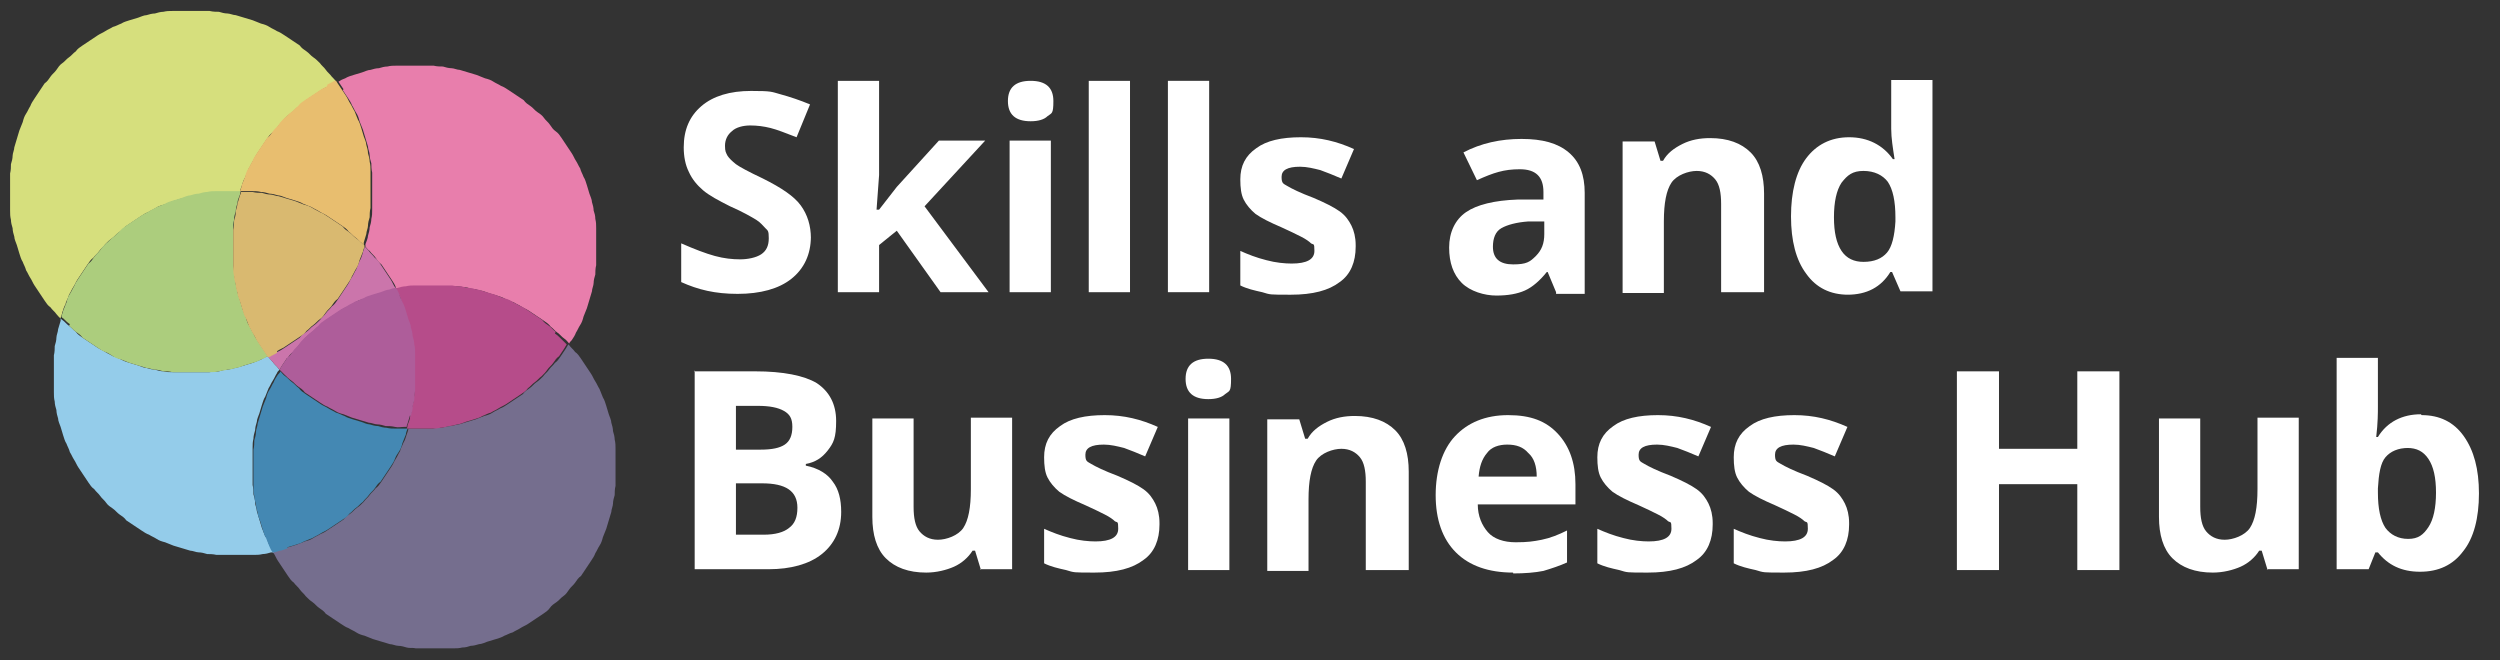 <?xml version="1.0" encoding="UTF-8"?>
<svg id="Layer_1" xmlns="http://www.w3.org/2000/svg" version="1.1" viewBox="0 0 296.9 78.4">
  <rect x="0" y="0" width="296.9" height="78.4" fill="#333333" stroke="none"/>
  <!-- Generator: Adobe Illustrator 29.8.2, SVG Export Plug-In . SVG Version: 2.1.1 Build 3)  -->
  <defs>
    <style>
      .st0 {
        fill: #e87eac;
      }

      .st1 {
        fill: #cb75ab;
      }

      .st2 {
        fill: #b64c8a;
      }

      .st3 {
        fill: #756e8e;
      }

      .st4 {
        fill: #d6df7d;
      }

      .st5 {
        fill: #d9b970;
      }

      .st6 {
        fill: #fff;
      }

      .st7 {
        fill: #accd7d;
      }

      .st8 {
        fill: #e8be6f;
      }

      .st9 {
        fill: #ae5d9a;
      }

      .st10 {
        fill: #4488b3;
      }

      .st11 {
        fill: #94ccea;
      }
    </style>
  </defs>
  <path class="st3" d="M73.1,54.4c0-.4,0-.7,0-1.1,0-.4,0-.7-.1-1.1,0-.3-.1-.7-.2-1,0-.3-.1-.7-.2-1,0-.3-.2-.7-.3-1-.1-.3-.2-.7-.3-1-.1-.3-.2-.7-.4-1-.1-.3-.3-.7-.4-1-.2-.3-.3-.6-.5-.9-.2-.3-.3-.6-.5-.9-.2-.3-.4-.6-.6-.9-.2-.3-.4-.6-.6-.9-.2-.3-.4-.6-.7-.8-.2-.3-.5-.5-.7-.8,0,0,0,0-.1-.1-.1.2-.2.3-.3.5-.2.3-.4.6-.6.9-.2.3-.4.6-.7.8-.2.3-.5.5-.7.8-.2.3-.5.5-.7.8-.3.3-.5.5-.8.7-.3.2-.5.5-.8.7-.3.2-.6.4-.8.7-.3.2-.6.4-.9.6-.3.2-.6.4-.9.6-.3.2-.6.4-.9.5-.3.2-.6.3-.9.5-.3.2-.6.3-1,.4-.3.1-.7.3-1,.4-.3.1-.7.2-1,.3s-.7.2-1,.3c-.3,0-.7.2-1,.2-.3,0-.7.1-1,.2-.3,0-.7,0-1.1.1-.4,0-.7,0-1.1,0-.4,0-.7,0-1.1,0s-.5,0-.7,0c0,.2-.1.4-.2.7-.1.3-.2.7-.4,1-.1.3-.3.6-.4,1-.2.3-.3.6-.5.9s-.3.6-.5.9c-.2.3-.4.6-.6.9-.2.3-.4.6-.6.9-.2.3-.4.6-.7.8-.2.3-.5.5-.7.8-.2.3-.5.5-.7.8-.3.3-.5.5-.8.7-.3.2-.5.5-.8.7-.3.2-.6.4-.8.7-.3.2-.6.4-.9.6-.3.2-.6.4-.9.6-.3.2-.6.4-.9.5-.3.2-.6.3-.9.5-.3.2-.6.3-1,.4-.3.1-.7.3-1,.4-.3.1-.7.2-1,.3-.3.1-.7.2-1,.3-.3,0-.5.1-.8.2,0,0,0,.2.1.2.2.3.3.6.5.9.2.3.4.6.6.9s.4.6.6.9c.2.3.4.6.7.8.2.3.5.5.7.8.2.3.5.5.7.8.3.3.5.5.8.7.3.2.5.5.8.7.3.2.6.4.8.7.3.2.6.4.9.6.3.2.6.4.9.6.3.2.6.4.9.5.3.2.6.3.9.5.3.2.6.3,1,.4.3.1.7.3,1,.4s.7.2,1,.3c.3.1.7.2,1,.3.3,0,.7.2,1,.2.3,0,.7.1,1,.2s.7,0,1.1.1c.4,0,.7,0,1.1,0,.4,0,.7,0,1.1,0s.7,0,1.1,0c.4,0,.7,0,1.1,0,.4,0,.7,0,1.1-.1.4,0,.7-.1,1-.2.3,0,.7-.1,1-.2.3,0,.7-.2,1-.3.3-.1.7-.2,1-.3.3-.1.7-.2,1-.4.3-.1.6-.3,1-.4.3-.2.6-.3.9-.5.3-.2.6-.3.9-.5.3-.2.6-.4.9-.6.3-.2.6-.4.9-.6.3-.2.6-.4.8-.7s.5-.5.8-.7c.3-.2.5-.5.8-.7s.5-.5.7-.8c.2-.3.5-.5.7-.8s.4-.6.7-.8c.2-.3.4-.6.6-.9.2-.3.4-.6.6-.9.2-.3.4-.6.5-.9.2-.3.3-.6.5-.9.2-.3.3-.6.4-1,.1-.3.3-.7.4-1,.1-.3.2-.7.3-1,.1-.3.2-.7.3-1,0-.3.2-.7.2-1,0-.3.1-.7.2-1,0-.3,0-.7.1-1.1,0-.4,0-.7,0-1.1,0-.4,0-.7,0-1.1s0-.7,0-1.1Z"/>
  <path class="st11" d="M31.5,63.7c-.1-.3-.3-.7-.4-1-.1-.3-.2-.7-.3-1s-.2-.7-.3-1c0-.3-.2-.7-.2-1,0-.3-.1-.7-.2-1,0-.3,0-.7-.1-1.1,0-.4,0-.7,0-1.1,0-.4,0-.7,0-1.1s0-.7,0-1.1c0-.4,0-.7,0-1.1,0-.4,0-.7.1-1.1,0-.3.1-.7.2-1,0-.3.1-.7.2-1,0-.3.2-.7.3-1,.1-.3.2-.7.3-1,.1-.3.2-.7.4-1,.1-.3.3-.7.4-1,.2-.3.3-.6.5-.9.2-.3.3-.6.5-.9,0-.1.2-.3.3-.4,0,0,0,0-.1-.1-.2-.3-.5-.5-.7-.8-.2-.2-.4-.5-.6-.7-.3.1-.5.2-.8.4-.3.1-.7.3-1,.4-.3.1-.7.2-1,.3-.3.1-.7.2-1,.3-.3,0-.7.2-1,.2-.3,0-.7.1-1,.2s-.7,0-1.1.1c-.4,0-.7,0-1.1,0-.4,0-.7,0-1.1,0s-.7,0-1.1,0c-.4,0-.7,0-1.1,0-.4,0-.7,0-1.1-.1-.3,0-.7-.1-1-.2-.3,0-.7-.1-1-.2-.3,0-.7-.2-1-.3-.3-.1-.7-.2-1-.3-.3-.1-.7-.2-1-.4-.3-.1-.6-.3-1-.4-.3-.2-.6-.3-.9-.5s-.6-.3-.9-.5c-.3-.2-.6-.4-.9-.6-.3-.2-.6-.4-.9-.6-.3-.2-.6-.4-.8-.7-.3-.2-.5-.5-.8-.7-.3-.2-.5-.5-.8-.7s-.1-.2-.2-.2c0,0,0,.2,0,.3-.1.3-.2.7-.3,1,0,.3-.2.7-.2,1,0,.3-.1.7-.2,1,0,.3,0,.7-.1,1.1,0,.4,0,.7,0,1.1,0,.4,0,.7,0,1.1s0,.7,0,1.1c0,.4,0,.7,0,1.1,0,.4,0,.7.1,1.1,0,.3.1.7.2,1,0,.3.1.7.2,1,0,.3.2.7.3,1,.1.3.2.7.3,1,.1.3.2.7.4,1,.1.3.3.6.4,1,.2.3.3.6.5.9s.3.6.5.9c.2.3.4.6.6.9.2.3.4.6.6.9.2.3.4.6.7.8.2.3.5.5.7.8.2.3.5.5.7.8s.5.5.8.7c.3.2.5.5.8.7.3.2.6.4.8.7.3.2.6.4.9.6.3.2.6.4.9.6.3.2.6.4.9.5.3.2.6.3.9.5.3.2.6.3,1,.4.3.1.7.3,1,.4.3.1.7.2,1,.3.3.1.7.2,1,.3.3,0,.7.2,1,.2.3,0,.7.1,1,.2.3,0,.7,0,1.1.1.4,0,.7,0,1.1,0,.4,0,.7,0,1.1,0s.7,0,1.1,0c.4,0,.7,0,1.1,0,.4,0,.7,0,1.1-.1.3,0,.7-.1,1-.2,0,0,.2,0,.3,0-.1-.2-.2-.5-.4-.7-.2-.3-.3-.6-.4-1Z"/>
  <path class="st10" d="M34.1,65c.3-.1.7-.2,1-.3.3-.1.7-.2,1-.4.3-.1.7-.3,1-.4.3-.2.6-.3.9-.5.3-.2.6-.3.9-.5.3-.2.6-.4.9-.6.3-.2.6-.4.9-.6.3-.2.6-.4.8-.7.3-.2.5-.5.8-.7.3-.2.5-.5.8-.7.2-.3.5-.5.7-.8.2-.3.5-.5.7-.8.2-.3.4-.6.7-.8.2-.3.4-.6.6-.9.2-.3.4-.6.6-.9.2-.3.4-.6.5-.9s.3-.6.5-.9c.2-.3.3-.6.4-1,.1-.3.3-.7.4-1,0-.2.1-.4.2-.7-.1,0-.2,0-.3,0-.4,0-.7,0-1.1,0s-.7,0-1.1-.1c-.3,0-.7-.1-1-.2-.3,0-.7-.1-1-.2-.3,0-.7-.2-1-.3-.3-.1-.7-.2-1-.3-.3-.1-.7-.2-1-.4-.3-.1-.6-.3-1-.4-.3-.2-.6-.3-.9-.5-.3-.2-.6-.3-.9-.5-.3-.2-.6-.4-.9-.6-.3-.2-.6-.4-.9-.6-.3-.2-.6-.4-.8-.7-.3-.2-.5-.5-.8-.7-.3-.2-.5-.5-.8-.7s-.4-.4-.6-.6c0,.1-.2.3-.3.4-.2.3-.4.6-.5.9-.2.3-.3.6-.5.9-.2.3-.3.6-.4,1-.1.3-.3.7-.4,1-.1.3-.2.7-.3,1-.1.3-.2.7-.3,1,0,.3-.2.7-.2,1,0,.3-.1.7-.2,1,0,.3,0,.7-.1,1.1,0,.4,0,.7,0,1.1,0,.4,0,.7,0,1.1s0,.7,0,1.1c0,.4,0,.7,0,1.1,0,.4,0,.7.1,1.1,0,.3.1.7.2,1,0,.3.1.7.2,1,0,.3.2.7.3,1s.2.7.3,1c.1.3.2.7.4,1,.1.3.3.7.4,1,.1.2.2.5.4.7.3,0,.5-.1.8-.2.3,0,.7-.2,1-.3Z"/>
  <path class="st0" d="M40.7,10.7c.2.3.4.6.6.9.2.3.4.6.5.9.2.3.3.6.5.9.2.3.3.6.4,1,.1.3.3.7.4,1s.2.7.3,1c.1.3.2.7.3,1,0,.3.2.7.2,1,0,.3.1.7.2,1,0,.3,0,.7.1,1.1,0,.4,0,.7,0,1.1,0,.4,0,.7,0,1.1s0,.7,0,1.1c0,.4,0,.7,0,1.1,0,.4,0,.7-.1,1.1,0,.3-.1.7-.2,1,0,.3-.1.7-.2,1,0,.3-.2.7-.3,1,0,0,0,.2,0,.3.2.2.3.4.5.5.2.3.5.5.7.8.2.3.4.6.7.8.2.3.4.6.6.9.2.3.4.6.6.9.2.3.4.6.5.9,0,0,0,.2.1.2,0,0,.2,0,.3,0,.3,0,.7-.1,1-.2.3,0,.7,0,1.1-.1.4,0,.7,0,1.1,0,.4,0,.7,0,1.1,0s.7,0,1.1,0c.4,0,.7,0,1.1,0,.4,0,.7,0,1.1.1.4,0,.7.1,1,.2.3,0,.7.1,1,.2.3,0,.7.2,1,.3.3.1.7.2,1,.3.3.1.7.2,1,.4.3.1.6.3,1,.4.3.2.6.3.9.5.3.2.6.3.9.5.3.2.6.4.9.6.3.2.6.4.9.6.3.2.6.4.8.7.3.2.5.5.8.7.3.2.5.5.8.7s.4.4.6.6c0-.1.2-.3.3-.4.2-.3.4-.6.5-.9.2-.3.3-.6.5-.9.2-.3.3-.6.4-1,.1-.3.3-.7.4-1,.1-.3.2-.7.3-1,.1-.3.2-.7.3-1,0-.3.2-.7.2-1,0-.3.1-.7.2-1,0-.3,0-.7.1-1.1,0-.4,0-.7,0-1.1,0-.4,0-.7,0-1.1s0-.7,0-1.1,0-.7,0-1.1c0-.4,0-.7-.1-1.1,0-.4-.1-.7-.2-1,0-.3-.1-.7-.2-1,0-.3-.2-.7-.3-1-.1-.3-.2-.7-.3-1-.1-.3-.2-.7-.4-1-.1-.3-.3-.6-.4-1-.2-.3-.3-.6-.5-.9-.2-.3-.3-.6-.5-.9-.2-.3-.4-.6-.6-.9-.2-.3-.4-.6-.6-.9-.2-.3-.4-.6-.7-.8s-.5-.5-.7-.8c-.2-.3-.5-.5-.7-.8s-.5-.5-.8-.7c-.3-.2-.5-.5-.8-.7-.3-.2-.6-.4-.8-.7-.3-.2-.6-.4-.9-.6-.3-.2-.6-.4-.9-.6-.3-.2-.6-.4-.9-.5-.3-.2-.6-.3-.9-.5-.3-.2-.6-.3-1-.4-.3-.1-.7-.3-1-.4-.3-.1-.7-.2-1-.3-.3-.1-.7-.2-1-.3-.3,0-.7-.2-1-.2-.3,0-.7-.1-1-.2-.3,0-.7,0-1.1-.1-.4,0-.7,0-1.1,0-.4,0-.7,0-1.1,0s-.7,0-1.1,0c-.4,0-.7,0-1.1,0-.4,0-.7,0-1.1.1-.3,0-.7.1-1,.2-.3,0-.7.1-1,.2-.3,0-.7.2-1,.3-.3.1-.7.2-1,.3-.3.1-.7.2-1,.4-.3.1-.5.2-.8.4,0,0,0,0,0,0,.2.3.4.6.6.9Z"/>
  <path class="st2" d="M66,39.4c-.3-.2-.5-.5-.8-.7-.3-.2-.6-.4-.8-.7-.3-.2-.6-.4-.9-.6-.3-.2-.6-.4-.9-.6-.3-.2-.6-.4-.9-.5-.3-.2-.6-.3-.9-.5-.3-.2-.6-.3-1-.4-.3-.1-.7-.3-1-.4-.3-.1-.7-.2-1-.3-.3-.1-.7-.2-1-.3-.3,0-.7-.2-1-.2-.3,0-.7-.1-1-.2-.3,0-.7,0-1.1-.1-.4,0-.7,0-1.1,0-.4,0-.7,0-1.1,0s-.7,0-1.1,0c-.4,0-.7,0-1.1,0-.4,0-.7,0-1.1.1-.3,0-.7.1-1,.2,0,0-.2,0-.3,0,.1.2.2.5.4.7.2.3.3.6.4,1,.1.3.3.7.4,1,.1.3.2.7.3,1,.1.3.2.7.3,1,0,.3.2.7.2,1,0,.3.1.7.2,1,0,.3,0,.7.1,1.1,0,.4,0,.7,0,1.1,0,.4,0,.7,0,1.1s0,.7,0,1.1c0,.4,0,.7,0,1.1,0,.4,0,.7-.1,1.1,0,.3-.1.7-.2,1,0,.3-.1.7-.2,1,0,.3-.2.7-.3,1,0,.1,0,.2-.1.4.2,0,.5,0,.7,0,.4,0,.7,0,1.1,0,.4,0,.7,0,1.1,0,.4,0,.7,0,1.1-.1.3,0,.7-.1,1-.2.3,0,.7-.1,1-.2.3,0,.7-.2,1-.3s.7-.2,1-.3c.3-.1.7-.2,1-.4.3-.1.6-.3,1-.4.3-.2.6-.3.9-.5.3-.2.6-.3.9-.5.3-.2.6-.4.9-.6.3-.2.6-.4.9-.6.3-.2.6-.4.8-.7.3-.2.5-.5.8-.7.3-.2.5-.5.8-.7.3-.3.5-.5.7-.8.2-.3.5-.5.7-.8.2-.3.4-.6.7-.8.2-.3.4-.6.6-.9.1-.2.2-.3.3-.5-.2-.2-.4-.4-.6-.6s-.5-.5-.8-.7Z"/>
  <path class="st1" d="M34.1,42.6c.2-.3.4-.6.7-.8.2-.3.5-.5.7-.8.2-.3.5-.5.7-.8.3-.3.5-.5.8-.7.3-.2.5-.5.8-.7.3-.2.6-.4.8-.7.3-.2.6-.4.9-.6.3-.2.6-.4.9-.6.3-.2.6-.4.9-.5.3-.2.6-.3.9-.5.3-.2.6-.3,1-.4.3-.1.7-.3,1-.4s.7-.2,1-.3c.3-.1.7-.2,1-.3.3,0,.5-.1.8-.2,0,0,0-.2-.1-.2-.2-.3-.3-.6-.5-.9-.2-.3-.4-.6-.6-.9-.2-.3-.4-.6-.6-.9-.2-.3-.4-.6-.7-.8-.2-.3-.5-.5-.7-.8-.2-.2-.3-.4-.5-.5,0,.2-.2.5-.2.7-.1.3-.2.7-.4,1-.1.3-.3.7-.4,1-.2.3-.3.6-.5.9-.2.3-.3.6-.5.9-.2.3-.4.6-.6.9-.2.3-.4.6-.6.9-.2.3-.4.6-.7.8-.2.3-.5.5-.7.8-.2.3-.5.5-.7.8-.3.3-.5.5-.8.7-.3.2-.5.5-.8.7-.3.2-.6.4-.8.7-.3.2-.6.4-.9.6-.3.2-.6.4-.9.6-.3.2-.6.4-.9.5-.3.2-.6.3-.9.5,0,0-.1,0-.2,0,.2.3.4.5.6.7.2.3.5.5.7.8,0,0,0,0,.1.1.1-.2.2-.3.3-.5.2-.3.4-.6.6-.9Z"/>
  <path class="st9" d="M48.8,49.5c0-.3.2-.7.2-1,0-.3.1-.7.2-1,0-.3,0-.7.1-1.1,0-.4,0-.7,0-1.1,0-.4,0-.7,0-1.1s0-.7,0-1.1c0-.4,0-.7,0-1.1,0-.4,0-.7-.1-1.1,0-.3-.1-.7-.2-1,0-.3-.1-.7-.2-1,0-.3-.2-.7-.3-1-.1-.3-.2-.7-.3-1-.1-.3-.2-.7-.4-1-.1-.3-.3-.6-.4-1-.1-.2-.2-.5-.4-.7-.3,0-.5.1-.8.2-.3,0-.7.2-1,.3-.3.1-.7.2-1,.3s-.7.2-1,.4c-.3.1-.6.3-1,.4-.3.2-.6.3-.9.5-.3.2-.6.3-.9.5-.3.2-.6.4-.9.6-.3.2-.6.4-.9.6-.3.2-.6.4-.8.7-.3.2-.5.5-.8.7-.3.2-.5.5-.8.7-.3.3-.5.5-.7.8-.2.3-.5.5-.7.8-.2.3-.4.6-.7.8-.2.3-.4.6-.6.9-.1.2-.2.3-.3.5.2.2.4.4.6.6s.5.5.8.7c.3.2.5.5.8.7.3.2.6.4.8.7.3.2.6.4.9.6.3.2.6.4.9.6.3.2.6.4.9.5.3.2.6.3.9.5.3.2.6.3,1,.4.3.1.7.3,1,.4.3.1.7.2,1,.3.3.1.7.2,1,.3.3,0,.7.2,1,.2.3,0,.7.1,1,.2.3,0,.7,0,1.1.1s.7,0,1.1,0c.1,0,.2,0,.3,0,0-.1,0-.2.1-.4.1-.3.2-.7.3-1Z"/>
  <path class="st4" d="M7.8,36c.1-.3.3-.6.4-1,.2-.3.3-.6.5-.9.2-.3.3-.6.5-.9.2-.3.4-.6.6-.9.2-.3.4-.6.6-.9.2-.3.4-.6.7-.8.2-.3.5-.5.7-.8.2-.3.5-.5.7-.8.3-.3.5-.5.8-.7.3-.2.5-.5.8-.7.3-.2.6-.4.8-.7.3-.2.6-.4.9-.6.3-.2.6-.4.9-.6.3-.2.6-.4.9-.5.3-.2.6-.3.9-.5.3-.2.6-.3,1-.4.3-.1.7-.3,1-.4.3-.1.7-.2,1-.3.3-.1.7-.2,1-.3.3,0,.7-.2,1-.2.3,0,.7-.1,1-.2.3,0,.7,0,1.1-.1.4,0,.7,0,1.1,0,.4,0,.7,0,1.1,0s.5,0,.7,0c0-.2.1-.4.2-.7.1-.3.2-.7.4-1,.1-.3.3-.6.4-1,.2-.3.3-.6.5-.9.2-.3.3-.6.5-.9.2-.3.4-.6.6-.9.2-.3.4-.6.6-.9.2-.3.4-.6.7-.8s.5-.5.7-.8c.2-.3.5-.5.7-.8.3-.3.5-.5.8-.7.3-.2.5-.5.8-.7.3-.2.6-.4.8-.7.3-.2.6-.4.9-.6.3-.2.6-.4.9-.6.3-.2.6-.4.9-.5.3-.2.6-.3.9-.5,0,0,.1,0,.2,0-.2-.3-.4-.5-.6-.7-.2-.3-.5-.5-.7-.8-.2-.3-.5-.5-.7-.8-.3-.3-.5-.5-.8-.7-.3-.2-.5-.5-.8-.7-.3-.2-.6-.4-.8-.7-.3-.2-.6-.4-.9-.6-.3-.2-.6-.4-.9-.6-.3-.2-.6-.4-.9-.5-.3-.2-.6-.3-.9-.5-.3-.2-.6-.3-1-.4-.3-.1-.7-.3-1-.4s-.7-.2-1-.3c-.3-.1-.7-.2-1-.3-.3,0-.7-.2-1-.2-.3,0-.7-.1-1-.2-.3,0-.7,0-1.1-.1-.4,0-.7,0-1.1,0-.4,0-.7,0-1.1,0s-.7,0-1.1,0c-.4,0-.7,0-1.1,0-.4,0-.7,0-1.1.1-.3,0-.7.1-1,.2-.3,0-.7.1-1,.2-.3,0-.7.2-1,.3s-.7.2-1,.3c-.3.1-.7.2-1,.4-.3.1-.6.3-1,.4-.3.2-.6.3-.9.5s-.6.3-.9.5c-.3.2-.6.4-.9.6-.3.2-.6.4-.9.6-.3.2-.6.4-.8.7-.3.2-.5.5-.8.7-.3.2-.5.5-.8.7-.3.2-.5.5-.7.8-.2.3-.5.5-.7.8-.2.3-.4.6-.7.8-.2.3-.4.6-.6.9-.2.3-.4.6-.6.9-.2.3-.4.6-.5.9-.2.3-.3.6-.5.9-.2.3-.3.6-.4,1-.1.3-.3.7-.4,1-.1.3-.2.7-.3,1-.1.3-.2.7-.3,1,0,.3-.2.7-.2,1,0,.3-.1.7-.2,1,0,.3,0,.7-.1,1.1,0,.4,0,.7,0,1.1,0,.4,0,.7,0,1.1s0,.7,0,1.1c0,.4,0,.7,0,1.1,0,.4,0,.7.1,1.1,0,.3.1.7.2,1,0,.3.1.7.2,1,0,.3.2.7.3,1,.1.3.2.7.3,1,.1.3.2.7.4,1,.1.3.3.6.4,1,.2.3.3.6.5.9.2.3.3.6.5.9.2.3.4.6.6.9.2.3.4.6.6.9.2.3.4.6.7.8.2.3.5.5.7.8.2.2.3.4.5.5,0-.2.2-.5.2-.7.1-.3.2-.7.4-1Z"/>
  <path class="st7" d="M8.2,38.7c.3.2.5.5.8.7.3.2.6.4.8.7.3.2.6.4.9.6.3.2.6.4.9.6.3.2.6.4.9.5s.6.3.9.5c.3.2.6.3,1,.4.3.1.7.3,1,.4.3.1.7.2,1,.3.3.1.7.2,1,.3.3,0,.7.2,1,.2.3,0,.7.1,1,.2.4,0,.7,0,1.1.1.4,0,.7,0,1.1,0,.4,0,.7,0,1.1,0s.7,0,1.1,0c.4,0,.7,0,1.1,0,.4,0,.7,0,1.1-.1s.7-.1,1-.2c.3,0,.7-.1,1-.2.3,0,.7-.2,1-.3.3-.1.7-.2,1-.3.3-.1.7-.2,1-.4.3-.1.5-.2.8-.4,0,0,0,0,0,0-.2-.3-.4-.6-.6-.9-.2-.3-.4-.6-.6-.9-.2-.3-.4-.6-.5-.9-.2-.3-.3-.6-.5-.9-.2-.3-.3-.6-.4-1-.1-.3-.3-.7-.4-1-.1-.3-.2-.7-.3-1-.1-.3-.2-.7-.3-1,0-.3-.2-.7-.2-1,0-.3-.1-.7-.2-1,0-.3,0-.7-.1-1.1,0-.4,0-.7,0-1.1,0-.4,0-.7,0-1.1s0-.7,0-1.1c0-.4,0-.7,0-1.1,0-.4,0-.7.1-1.1,0-.4.1-.7.2-1,0-.3.1-.7.2-1,0-.3.2-.7.3-1,0-.1,0-.2.1-.4-.2,0-.5,0-.7,0-.4,0-.7,0-1.1,0-.4,0-.7,0-1.1,0-.4,0-.7,0-1.1.1-.3,0-.7.1-1,.2-.3,0-.7.1-1,.2-.3,0-.7.2-1,.3-.3.1-.7.2-1,.3-.3.1-.7.2-1,.4-.3.1-.7.3-1,.4-.3.2-.6.3-.9.5-.3.2-.6.3-.9.5-.3.2-.6.4-.9.6-.3.2-.6.4-.9.6-.3.2-.6.4-.8.7-.3.2-.5.5-.8.7-.3.2-.5.5-.8.7-.3.3-.5.5-.7.8-.2.3-.5.5-.7.8-.2.3-.4.6-.7.8-.2.3-.4.6-.6.9-.2.3-.4.6-.6.9-.2.3-.4.6-.5.9-.2.3-.3.6-.5.9-.2.3-.3.6-.4,1-.1.3-.3.7-.4,1,0,.2-.2.5-.2.7,0,0,.1.2.2.2.3.3.5.5.8.7Z"/>
  <path class="st8" d="M38.9,10.2c-.3.2-.6.3-.9.5-.3.2-.6.4-.9.6-.3.2-.6.4-.9.6-.3.2-.6.4-.8.7-.3.2-.5.5-.8.7-.3.2-.5.5-.8.7-.3.3-.5.5-.7.8-.2.3-.5.5-.7.8s-.4.6-.7.8c-.2.3-.4.6-.6.9-.2.3-.4.6-.6.9-.2.3-.4.6-.5.9-.2.3-.3.6-.5.9-.2.3-.3.6-.4,1-.1.3-.3.7-.4,1,0,.2-.1.4-.2.7.1,0,.2,0,.3,0,.4,0,.7,0,1.1,0,.4,0,.7,0,1.1.1.3,0,.7.1,1,.2.3,0,.7.1,1,.2.3,0,.7.2,1,.3.3.1.7.2,1,.3.3.1.7.2,1,.4.3.1.7.3,1,.4.3.2.6.3.9.5.3.2.6.3.9.5.3.2.6.4.9.6.3.2.6.4.9.6.3.2.6.4.8.7.3.2.5.5.8.7.3.2.5.5.8.7,0,0,.1.2.2.2,0,0,0-.2,0-.3.1-.3.2-.7.3-1,0-.3.2-.7.2-1,0-.3.1-.7.2-1,0-.3,0-.7.1-1.1,0-.4,0-.7,0-1.1,0-.4,0-.7,0-1.1s0-.7,0-1.1c0-.4,0-.7,0-1.1,0-.4,0-.7-.1-1.1,0-.3-.1-.7-.2-1,0-.3-.1-.7-.2-1,0-.3-.2-.7-.3-1-.1-.3-.2-.7-.3-1s-.2-.7-.4-1c-.1-.3-.3-.7-.4-1-.2-.3-.3-.6-.5-.9-.2-.3-.3-.6-.5-.9-.2-.3-.4-.6-.6-.9-.2-.3-.4-.6-.6-.9,0,0,0,0,0,0,0,0-.1,0-.2,0-.3.2-.6.3-.9.5Z"/>
  <path class="st5" d="M32.9,41.7c.3-.2.6-.3.9-.5.3-.2.6-.4.9-.6.3-.2.6-.4.9-.6.3-.2.6-.4.8-.7.3-.2.5-.5.8-.7.3-.2.5-.5.8-.7.3-.2.5-.5.7-.8.2-.3.5-.5.7-.8.2-.3.4-.6.7-.8.2-.3.4-.6.6-.9.2-.3.4-.6.6-.9.2-.3.4-.6.5-.9.2-.3.3-.6.5-.9.2-.3.3-.6.4-1,.1-.3.3-.7.4-1,0-.2.2-.5.2-.7,0,0-.1-.2-.2-.2-.3-.3-.5-.5-.8-.7-.3-.2-.5-.5-.8-.7-.3-.2-.6-.4-.8-.7-.3-.2-.6-.4-.9-.6-.3-.2-.6-.4-.9-.6-.3-.2-.6-.4-.9-.5-.3-.2-.6-.3-.9-.5-.3-.2-.6-.3-1-.4-.3-.1-.7-.3-1-.4-.3-.1-.7-.2-1-.3-.3-.1-.7-.2-1-.3-.3,0-.7-.2-1-.2-.3,0-.7-.1-1-.2-.3,0-.7,0-1.1-.1-.4,0-.7,0-1.1,0-.1,0-.2,0-.3,0,0,.1,0,.2-.1.4-.1.3-.2.7-.3,1,0,.3-.2.7-.2,1,0,.3-.1.7-.2,1,0,.3,0,.7-.1,1.1,0,.4,0,.7,0,1.1,0,.4,0,.7,0,1.1s0,.7,0,1.1c0,.4,0,.7,0,1.1,0,.4,0,.7.1,1.1,0,.3.1.7.2,1,0,.3.1.7.2,1,0,.3.2.7.3,1,.1.3.2.7.3,1,.1.3.2.7.4,1,.1.3.3.7.4,1,.2.3.3.6.5.9.2.3.3.6.5.9.2.3.4.6.6.9.2.3.4.6.6.9,0,0,0,0,0,0,0,0,.1,0,.2,0,.3-.2.6-.3.9-.5Z"/>
  <g>
    <path class="st6" d="M96.3,28.1c0,2.1-.8,3.8-2.3,5-1.5,1.2-3.7,1.8-6.4,1.8s-4.7-.5-6.7-1.4v-4.6c1.6.7,2.9,1.2,4,1.5,1.1.3,2.1.4,3,.4s1.9-.2,2.5-.6c.6-.4.9-1,.9-1.9s-.1-.9-.4-1.2-.6-.7-1.1-1c-.5-.3-1.5-.9-3.1-1.6-1.4-.7-2.5-1.3-3.2-1.9-.7-.6-1.3-1.3-1.7-2.2-.4-.8-.6-1.8-.6-2.9,0-2.1.7-3.7,2.1-4.9,1.4-1.2,3.4-1.8,5.9-1.8s2.4.1,3.5.4c1.1.3,2.3.7,3.5,1.2l-1.6,3.9c-1.3-.5-2.3-.9-3.1-1.1-.8-.2-1.6-.3-2.4-.3s-1.7.2-2.2.7c-.5.4-.8,1-.8,1.7s.1.8.3,1.2c.2.3.5.6,1,1,.4.3,1.5.9,3.2,1.7,2.2,1.1,3.7,2.1,4.5,3.2.8,1.1,1.2,2.4,1.2,3.9Z"/>
    <path class="st6" d="M104.4,24.9l2.1-2.7,5-5.5h5.5l-7.2,7.8,7.6,10.2h-5.7l-5.2-7.3-2.1,1.7v5.6h-4.9V9.6h4.9v11.2l-.3,4.1h0Z"/>
    <path class="st6" d="M119.7,12c0-1.6.9-2.4,2.7-2.4s2.7.8,2.7,2.4-.2,1.4-.7,1.8c-.4.4-1.1.6-2,.6-1.8,0-2.7-.8-2.7-2.4ZM124.8,34.7h-4.9v-18h4.9v18Z"/>
    <path class="st6" d="M134.2,34.7h-4.9V9.6h4.9v25.1Z"/>
    <path class="st6" d="M143.6,34.7h-4.9V9.6h4.9v25.1Z"/>
    <path class="st6" d="M161,29.3c0,1.8-.6,3.3-1.9,4.2-1.3,1-3.2,1.5-5.8,1.5s-2.4,0-3.4-.3c-.9-.2-1.8-.4-2.6-.8v-4.1c.9.4,1.9.8,3.1,1.1,1.1.3,2.2.4,3,.4,1.8,0,2.7-.5,2.7-1.5s-.1-.7-.4-.9c-.2-.2-.6-.5-1.2-.8-.6-.3-1.4-.7-2.3-1.1-1.4-.6-2.4-1.1-3.1-1.6-.6-.5-1.1-1.1-1.4-1.7-.3-.6-.4-1.4-.4-2.4,0-1.6.6-2.8,1.9-3.7,1.2-.9,3-1.3,5.3-1.3s4.3.5,6.3,1.4l-1.5,3.5c-.9-.4-1.7-.7-2.5-1-.8-.2-1.6-.4-2.4-.4-1.5,0-2.2.4-2.2,1.2s.2.8.7,1.1c.5.3,1.5.8,3.1,1.4,1.4.6,2.4,1.1,3.1,1.6.7.5,1.1,1.1,1.4,1.7.3.6.5,1.4.5,2.3Z"/>
    <path class="st6" d="M184.8,34.7l-1-2.4h-.1c-.8,1-1.7,1.8-2.6,2.2-.9.4-2,.6-3.4.6s-3.1-.5-4.1-1.5c-1-1-1.5-2.4-1.5-4.2s.7-3.3,2-4.2c1.3-.9,3.4-1.4,6.1-1.5h3.1v-.9c0-1.8-.9-2.7-2.8-2.7s-3.1.4-5.1,1.3l-1.6-3.3c2.1-1.1,4.4-1.6,6.9-1.6s4.3.5,5.6,1.6c1.3,1.1,1.9,2.7,1.9,4.8v12h-3.4ZM183.4,26.3h-1.9c-1.4.1-2.5.4-3.2.8s-1,1.2-1,2.2c0,1.4.8,2.1,2.4,2.1s2-.3,2.7-1c.7-.7,1-1.5,1-2.6v-1.5Z"/>
    <path class="st6" d="M209.3,34.7h-4.9v-10.5c0-1.3-.2-2.3-.7-2.9-.5-.6-1.2-1-2.2-1s-2.4.5-3,1.4c-.6.9-.9,2.4-.9,4.6v8.5h-4.9v-18h3.8l.7,2.3h.3c.5-.9,1.3-1.5,2.3-2s2.1-.7,3.3-.7c2.1,0,3.7.6,4.8,1.7,1.1,1.1,1.6,2.8,1.6,4.9v11.7Z"/>
    <path class="st6" d="M219.5,35c-2.1,0-3.8-.8-5-2.5-1.2-1.6-1.8-3.9-1.8-6.8s.6-5.3,1.8-6.9c1.2-1.6,2.9-2.5,5.1-2.5s4,.9,5.2,2.6h.2c-.2-1.3-.4-2.5-.4-3.6v-5.8h4.9v25.1h-3.8l-1-2.3h-.2c-1.1,1.8-2.8,2.7-5.1,2.7ZM221.3,31.1c1.3,0,2.2-.4,2.8-1.1.6-.7.9-2,1-3.7v-.5c0-1.9-.3-3.3-.9-4.2-.6-.8-1.6-1.3-2.9-1.3s-1.9.5-2.6,1.4c-.6.9-.9,2.3-.9,4.1s.3,3.1.9,4c.6.9,1.5,1.3,2.6,1.3Z"/>
    <path class="st6" d="M82.4,44.1h7.3c3.3,0,5.8.5,7.3,1.4,1.5,1,2.3,2.5,2.3,4.5s-.3,2.6-1,3.5c-.7.9-1.5,1.4-2.6,1.6v.2c1.5.3,2.6,1,3.2,1.9.7.9,1,2.1,1,3.6,0,2.1-.8,3.8-2.3,5s-3.7,1.8-6.3,1.8h-8.8v-23.6ZM87.4,53.4h2.9c1.4,0,2.3-.2,2.9-.6.6-.4.9-1.1.9-2.1s-.3-1.5-1-1.9c-.7-.4-1.7-.6-3.1-.6h-2.6v5.2ZM87.4,57.4v6.1h3.3c1.4,0,2.4-.3,3-.8.7-.5,1-1.3,1-2.4,0-2-1.4-2.9-4.2-2.9h-3.1Z"/>
    <path class="st6" d="M116.5,67.7l-.7-2.3h-.3c-.5.8-1.3,1.5-2.2,1.9s-2.1.7-3.3.7c-2.1,0-3.7-.6-4.8-1.7s-1.6-2.8-1.6-4.9v-11.7h4.9v10.5c0,1.3.2,2.3.7,2.9s1.2,1,2.2,1,2.4-.5,3-1.4c.6-.9.9-2.4.9-4.6v-8.5h4.9v18h-3.8Z"/>
    <path class="st6" d="M137.7,62.3c0,1.8-.6,3.3-1.9,4.2-1.3,1-3.2,1.5-5.8,1.5s-2.4,0-3.4-.3c-.9-.2-1.8-.4-2.6-.8v-4.1c.9.4,1.9.8,3.1,1.1,1.1.3,2.2.4,3,.4,1.8,0,2.7-.5,2.7-1.5s-.1-.7-.4-.9c-.2-.2-.6-.5-1.2-.8-.6-.3-1.4-.7-2.3-1.1-1.4-.6-2.4-1.1-3.1-1.6-.6-.5-1.1-1.1-1.4-1.7-.3-.6-.4-1.4-.4-2.4,0-1.6.6-2.8,1.9-3.7,1.2-.9,3-1.3,5.3-1.3s4.3.5,6.3,1.4l-1.5,3.5c-.9-.4-1.7-.7-2.5-1-.8-.2-1.6-.4-2.4-.4-1.5,0-2.2.4-2.2,1.2s.2.8.7,1.1c.5.3,1.5.8,3.1,1.4,1.4.6,2.4,1.1,3.1,1.6.7.5,1.1,1.1,1.4,1.7.3.6.5,1.4.5,2.3Z"/>
    <path class="st6" d="M140.8,45c0-1.6.9-2.4,2.7-2.4s2.7.8,2.7,2.4-.2,1.4-.7,1.8c-.4.4-1.1.6-2,.6-1.8,0-2.7-.8-2.7-2.4ZM146,67.7h-4.9v-18h4.9v18Z"/>
    <path class="st6" d="M167.1,67.7h-4.9v-10.5c0-1.3-.2-2.3-.7-2.9-.5-.6-1.2-1-2.2-1s-2.4.5-3,1.4c-.6.9-.9,2.4-.9,4.6v8.5h-4.9v-18h3.8l.7,2.3h.3c.5-.9,1.3-1.5,2.3-2s2.1-.7,3.3-.7c2.1,0,3.7.6,4.8,1.7,1.1,1.1,1.6,2.8,1.6,4.9v11.7Z"/>
    <path class="st6" d="M179.7,68c-2.9,0-5.2-.8-6.8-2.4-1.6-1.6-2.4-3.9-2.4-6.8s.8-5.4,2.3-7c1.5-1.6,3.6-2.5,6.3-2.5s4.5.7,5.9,2.2,2.1,3.5,2.1,6v2.4h-11.6c0,1.4.5,2.5,1.2,3.3s1.9,1.2,3.3,1.2,2.1-.1,3.1-.3,2-.6,3-1.1v3.8c-.9.4-1.8.7-2.8,1-1,.2-2.2.3-3.6.3ZM179,52.8c-1,0-1.9.3-2.4,1-.6.7-.9,1.6-1,2.8h6.9c0-1.2-.3-2.2-1-2.8-.6-.7-1.4-1-2.5-1Z"/>
    <path class="st6" d="M203.4,62.3c0,1.8-.6,3.3-1.9,4.2-1.3,1-3.2,1.5-5.8,1.5s-2.4,0-3.4-.3c-.9-.2-1.8-.4-2.6-.8v-4.1c.9.4,1.9.8,3.1,1.1,1.1.3,2.2.4,3,.4,1.8,0,2.7-.5,2.7-1.5s-.1-.7-.4-.9c-.2-.2-.6-.5-1.2-.8-.6-.3-1.4-.7-2.3-1.1-1.4-.6-2.4-1.1-3.1-1.6-.6-.5-1.1-1.1-1.4-1.7-.3-.6-.4-1.4-.4-2.4,0-1.6.6-2.8,1.9-3.7,1.2-.9,3-1.3,5.3-1.3s4.3.5,6.3,1.4l-1.5,3.5c-.9-.4-1.7-.7-2.5-1-.8-.2-1.6-.4-2.4-.4-1.5,0-2.2.4-2.2,1.2s.2.8.7,1.1c.5.3,1.5.8,3.1,1.4,1.4.6,2.4,1.1,3.1,1.6.7.5,1.1,1.1,1.4,1.7.3.6.5,1.4.5,2.3Z"/>
    <path class="st6" d="M219.6,62.3c0,1.8-.6,3.3-1.9,4.2-1.3,1-3.2,1.5-5.8,1.5s-2.4,0-3.4-.3c-.9-.2-1.8-.4-2.6-.8v-4.1c.9.4,1.9.8,3.1,1.1,1.1.3,2.2.4,3,.4,1.8,0,2.7-.5,2.7-1.5s-.1-.7-.4-.9c-.2-.2-.6-.5-1.2-.8-.6-.3-1.4-.7-2.3-1.1-1.4-.6-2.4-1.1-3.1-1.6-.6-.5-1.1-1.1-1.4-1.7-.3-.6-.4-1.4-.4-2.4,0-1.6.6-2.8,1.9-3.7,1.2-.9,3-1.3,5.3-1.3s4.3.5,6.3,1.4l-1.5,3.5c-.9-.4-1.7-.7-2.5-1-.8-.2-1.6-.4-2.4-.4-1.5,0-2.2.4-2.2,1.2s.2.8.7,1.1c.5.3,1.5.8,3.1,1.4,1.4.6,2.4,1.1,3.1,1.6.7.5,1.1,1.1,1.4,1.7.3.6.5,1.4.5,2.3Z"/>
    <path class="st6" d="M251.7,67.7h-5v-10.2h-9.3v10.2h-5v-23.6h5v9.2h9.3v-9.2h5v23.6Z"/>
    <path class="st6" d="M269.3,67.7l-.7-2.3h-.3c-.5.8-1.3,1.5-2.2,1.9s-2.1.7-3.3.7c-2.1,0-3.7-.6-4.8-1.7s-1.6-2.8-1.6-4.9v-11.7h4.9v10.5c0,1.3.2,2.3.7,2.9s1.2,1,2.2,1,2.4-.5,3-1.4c.6-.9.9-2.4.9-4.6v-8.5h4.9v18h-3.8Z"/>
    <path class="st6" d="M287.6,49.3c2.1,0,3.8.8,5,2.5,1.2,1.7,1.8,3.9,1.8,6.8s-.6,5.3-1.9,6.9c-1.2,1.6-2.9,2.4-5.1,2.4s-3.8-.8-5-2.3h-.3l-.8,2h-3.8v-25.1h4.9v5.8c0,.7,0,1.9-.2,3.6h.2c1.1-1.8,2.9-2.7,5.1-2.7ZM286,53.2c-1.2,0-2.1.4-2.7,1.1-.6.7-.8,2-.9,3.7v.5c0,1.9.3,3.3.9,4.2.6.8,1.5,1.3,2.7,1.3s1.8-.5,2.4-1.4c.6-.9.9-2.3.9-4.1s-.3-3.1-.9-4c-.6-.9-1.4-1.3-2.5-1.3Z"/>
  </g>
</svg>